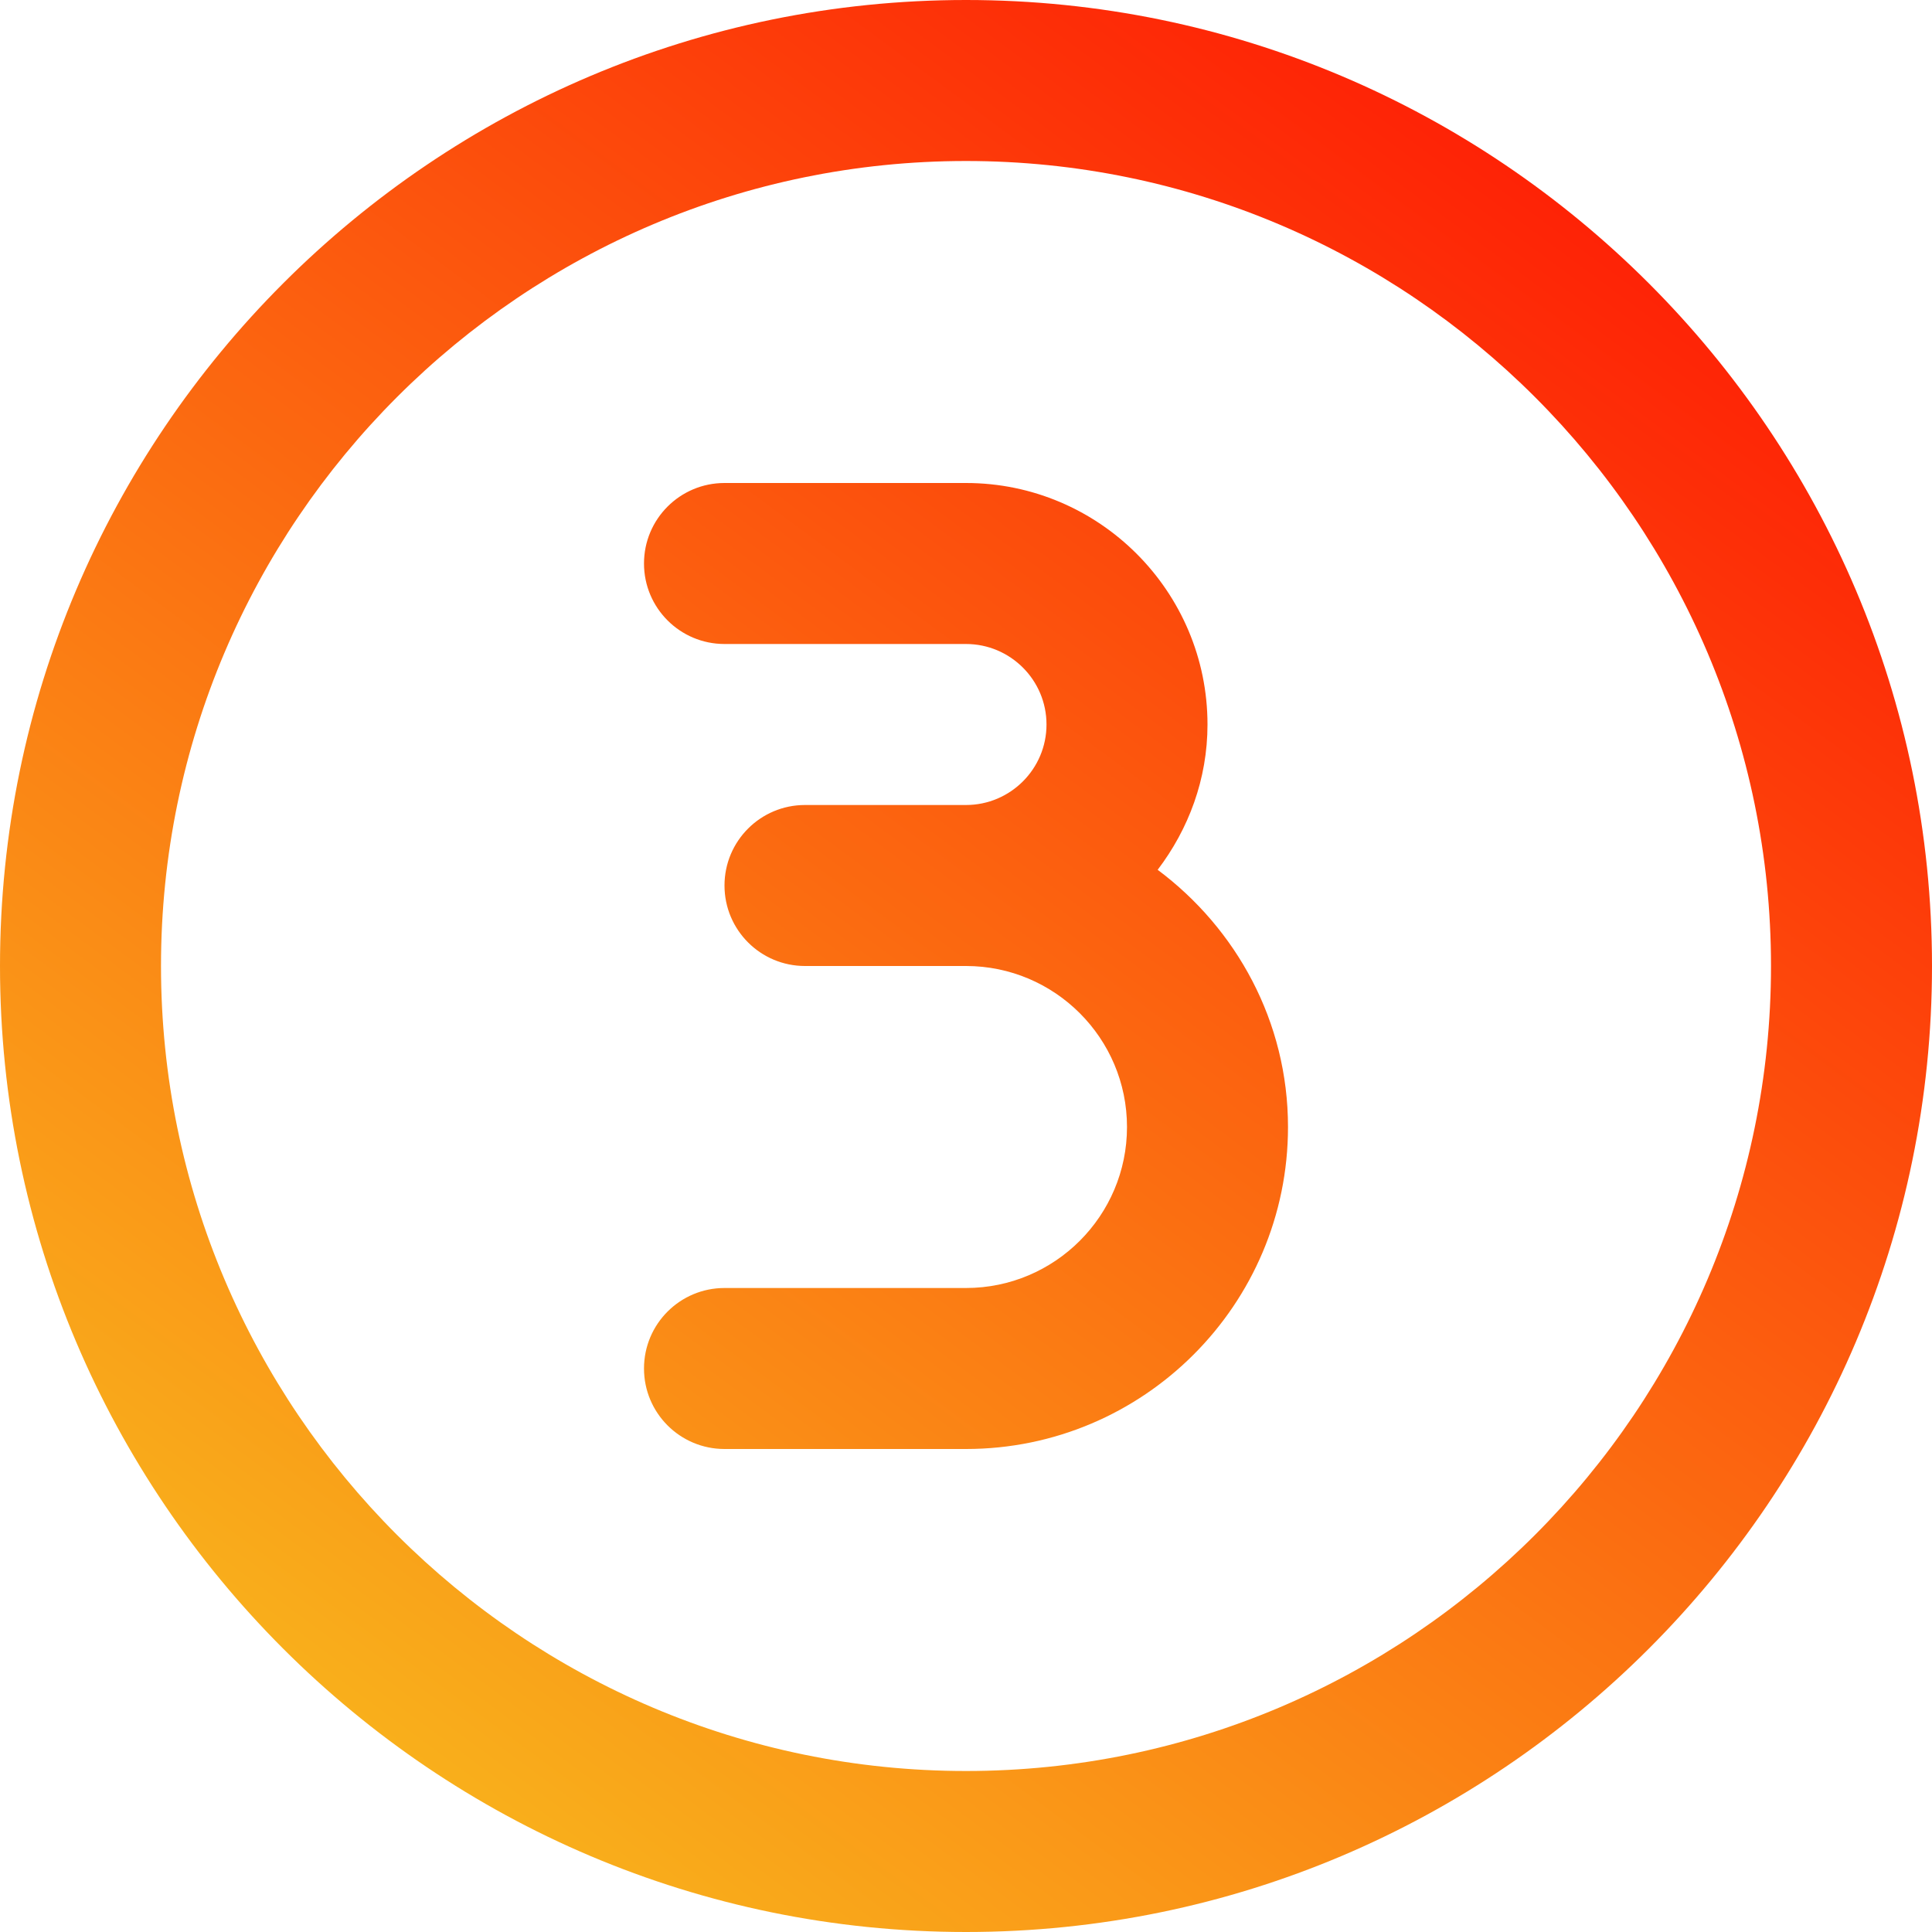 <svg width="48" height="48" viewBox="0 0 48 48" fill="none" xmlns="http://www.w3.org/2000/svg">
<g clip-path="url(#clip0_4237_787)">
<path d="M24 0C10.766 0 0 10.766 0 24C0 37.234 10.766 48 24 48C37.234 48 48 37.234 48 24C48 10.766 37.234 0 24 0ZM24 44C12.972 44 4 35.028 4 24C4 12.972 12.972 4 24 4C35.028 4 44 12.972 44 24C44 35.028 35.028 44 24 44ZM32 28C32 32.412 28.412 36 24 36H18C16.896 36 16 35.106 16 34C16 32.894 16.896 32 18 32H24C26.206 32 28 30.206 28 28C28 25.794 26.206 24 24 24H20C18.896 24 18 23.106 18 22C18 20.894 18.896 20 20 20H24C25.102 20 26 19.104 26 18C26 16.896 25.102 16 24 16H18C16.896 16 16 15.106 16 14C16 12.894 16.896 12 18 12H24C27.308 12 30 14.692 30 18C30 19.36 29.528 20.602 28.762 21.61C30.716 23.07 32 25.38 32 28Z" fill="url(#paint0_linear_4237_787)"/>
</g>
<defs>
<linearGradient id="paint0_linear_4237_787" x1="48.525" y1="-2.5" x2="6.816" y2="53.924" gradientUnits="userSpaceOnUse">
<stop stop-color="#FF0000"/>
<stop offset="1" stop-color="#F8CD20"/>
</linearGradient>
<clipPath id="clip0_4237_787">
<rect width="48" height="48" fill="white"/>
</clipPath>
</defs>
</svg>
